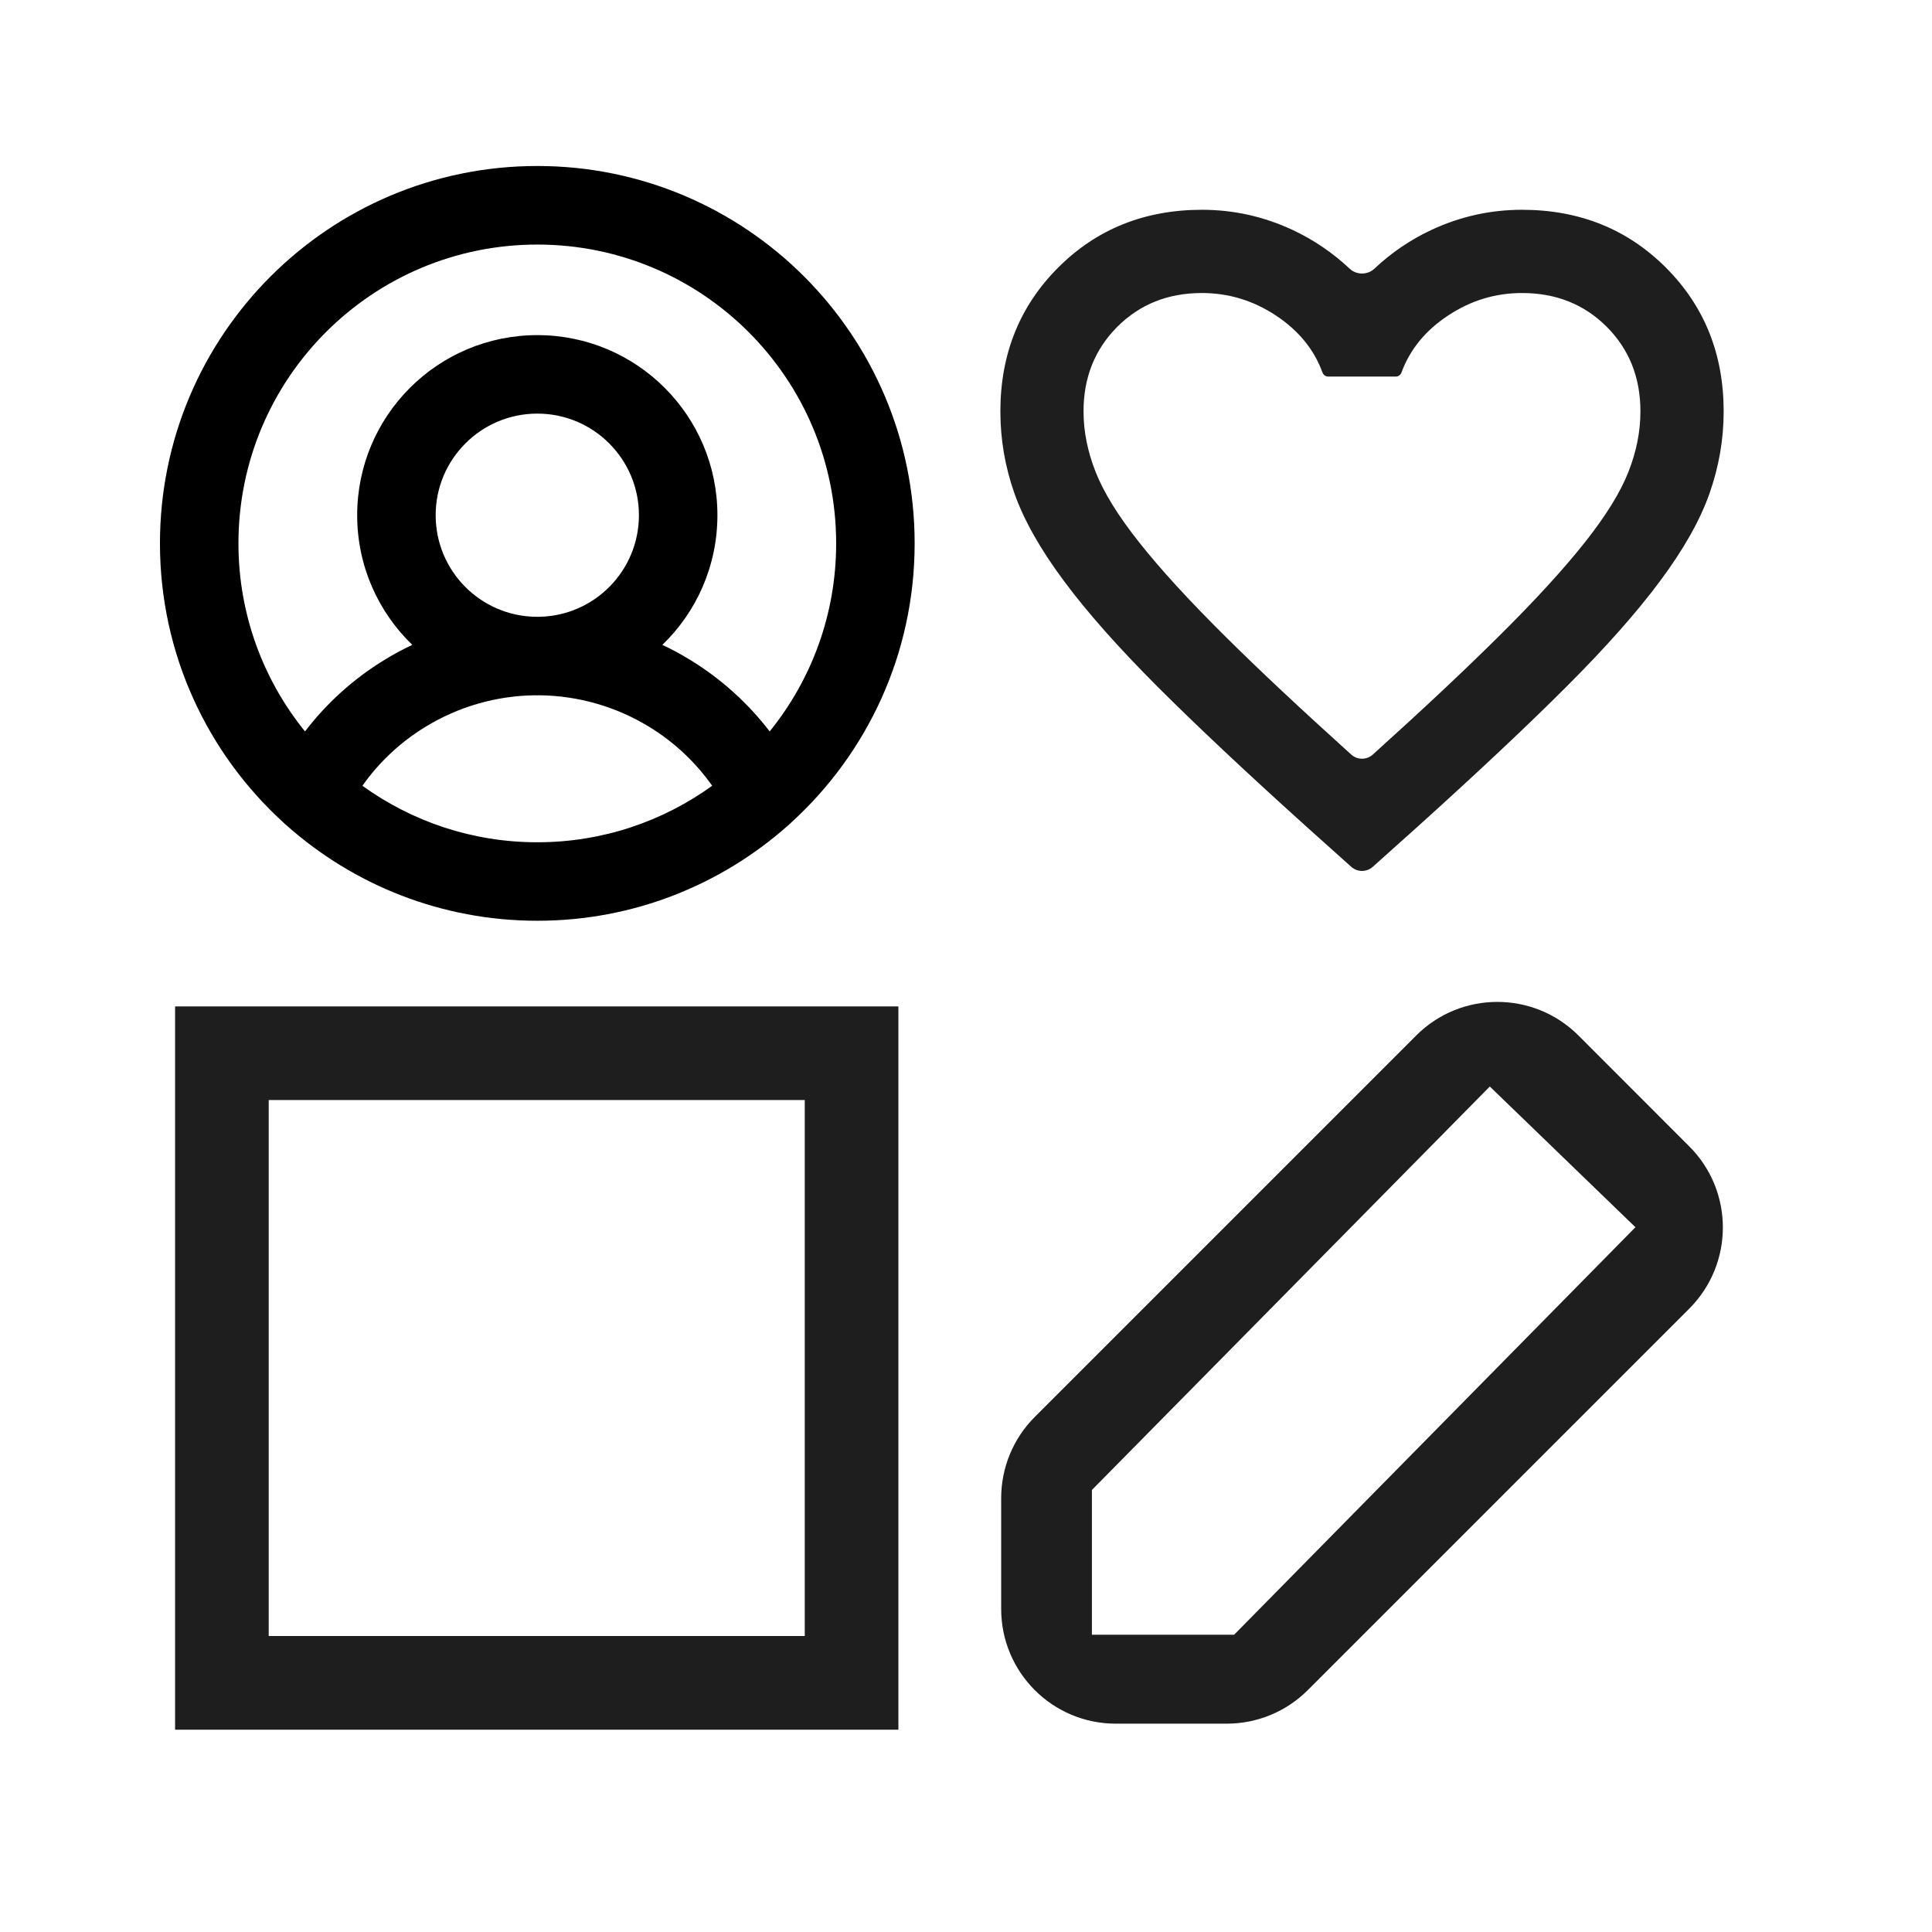 <svg width="24" height="24" viewBox="0 0 24 24" fill="none" xmlns="http://www.w3.org/2000/svg">
<path d="M2.25 21.412V12.576H11.085V21.412H2.25ZM3.263 20.398H10.072V13.59H3.263V20.398Z" fill="#1F1E1E"/>
<path fill-rule="evenodd" clip-rule="evenodd" d="M2.175 12.502H11.16V21.487H2.175V12.502ZM2.325 12.652V21.337H11.01V12.652H2.325ZM3.188 13.515H10.146V20.473H3.188V13.515ZM3.338 13.665V20.323H9.997V13.665H3.338Z" fill="#1F1E1E"/>
<path fill-rule="evenodd" clip-rule="evenodd" d="M17.593 12.863C18.149 12.307 19.051 12.307 19.608 12.863L20.985 14.241C21.541 14.797 21.541 15.699 20.985 16.256L16.246 20.995C15.979 21.262 15.617 21.412 15.239 21.412H13.861C13.074 21.412 12.437 20.774 12.437 19.987V18.61C12.437 18.232 12.587 17.869 12.854 17.602L17.593 12.863ZM18.507 13.497L13.564 18.509V20.307H15.331L20.316 15.245L18.507 13.497Z" fill="#1F1E1E"/>
<path fill-rule="evenodd" clip-rule="evenodd" d="M14.931 2.606C14.221 2.606 13.623 2.845 13.145 3.324C12.666 3.803 12.427 4.4 12.427 5.111C12.427 5.458 12.485 5.798 12.602 6.13C12.72 6.463 12.925 6.825 13.215 7.215C13.505 7.606 13.894 8.045 14.381 8.532C14.868 9.019 15.485 9.598 16.229 10.269L16.786 10.768C16.862 10.836 16.977 10.836 17.053 10.768L17.61 10.269C18.354 9.598 18.97 9.019 19.457 8.532C19.945 8.045 20.334 7.606 20.624 7.215C20.914 6.825 21.119 6.463 21.236 6.13C21.353 5.798 21.412 5.458 21.412 5.111C21.412 4.4 21.173 3.803 20.694 3.324C20.215 2.845 19.618 2.606 18.907 2.606C18.513 2.606 18.138 2.69 17.782 2.856C17.519 2.979 17.283 3.14 17.074 3.337C16.988 3.418 16.851 3.418 16.765 3.337C16.555 3.14 16.319 2.979 16.056 2.856C15.7 2.69 15.325 2.606 14.931 2.606ZM13.88 4.059C14.16 3.78 14.508 3.64 14.931 3.64C15.262 3.64 15.568 3.733 15.851 3.92C16.133 4.107 16.325 4.343 16.429 4.629V4.629C16.44 4.658 16.468 4.678 16.5 4.678H17.339C17.37 4.678 17.398 4.658 17.409 4.629V4.629C17.514 4.343 17.705 4.107 17.988 3.92C18.27 3.733 18.576 3.64 18.907 3.64C19.33 3.64 19.679 3.78 19.959 4.059C20.238 4.339 20.378 4.688 20.378 5.111C20.378 5.358 20.329 5.608 20.229 5.862C20.13 6.114 19.95 6.406 19.688 6.737C19.425 7.069 19.067 7.461 18.611 7.912C18.196 8.324 17.677 8.811 17.053 9.374C16.977 9.442 16.862 9.442 16.786 9.374C16.162 8.811 15.642 8.324 15.227 7.912C14.772 7.461 14.413 7.069 14.151 6.737C13.888 6.406 13.709 6.114 13.61 5.862C13.51 5.608 13.46 5.358 13.46 5.111C13.46 4.688 13.601 4.339 13.88 4.059Z" fill="#1F1E1E"/>
<path fill-rule="evenodd" clip-rule="evenodd" d="M6.675 2.85C4.521 2.85 2.775 4.596 2.775 6.75C2.775 7.767 3.164 8.694 3.803 9.388C4.079 8.973 4.443 8.622 4.87 8.359C5.063 8.241 5.267 8.142 5.477 8.064C4.961 7.692 4.625 7.085 4.625 6.4C4.625 5.268 5.543 4.35 6.675 4.35C7.807 4.35 8.725 5.268 8.725 6.4C8.725 7.085 8.389 7.692 7.872 8.064C8.083 8.142 8.286 8.241 8.48 8.359C8.907 8.622 9.271 8.973 9.547 9.388C10.185 8.694 10.575 7.767 10.575 6.75C10.575 4.596 8.829 2.85 6.675 2.85ZM9.701 10.08C10.607 9.257 11.175 8.07 11.175 6.75C11.175 4.265 9.16 2.25 6.675 2.25C4.19 2.25 2.175 4.265 2.175 6.75C2.175 8.07 2.743 9.257 3.648 10.08C3.659 10.092 3.671 10.102 3.683 10.112C4.478 10.82 5.526 11.25 6.675 11.25C7.823 11.25 8.871 10.82 9.666 10.112C9.679 10.102 9.691 10.092 9.701 10.08ZM9.101 9.804C8.867 9.425 8.547 9.105 8.166 8.871C7.725 8.6 7.218 8.455 6.701 8.45C6.692 8.45 6.683 8.45 6.675 8.45C6.666 8.45 6.657 8.45 6.649 8.45C6.132 8.455 5.625 8.6 5.184 8.871C4.803 9.105 4.483 9.425 4.249 9.804C4.915 10.334 5.758 10.65 6.675 10.65C7.592 10.65 8.435 10.334 9.101 9.804ZM6.699 7.85C7.489 7.837 8.125 7.193 8.125 6.4C8.125 5.599 7.476 4.95 6.675 4.95C5.874 4.95 5.225 5.599 5.225 6.4C5.225 7.193 5.861 7.837 6.651 7.85C6.659 7.85 6.667 7.85 6.675 7.85C6.683 7.85 6.691 7.85 6.699 7.85Z" fill="black"/>
<path fill-rule="evenodd" clip-rule="evenodd" d="M1.987 6.75C1.987 4.161 4.086 2.062 6.675 2.062C9.264 2.062 11.362 4.161 11.362 6.75C11.362 8.123 10.772 9.358 9.832 10.215C9.818 10.229 9.803 10.243 9.787 10.256C8.959 10.991 7.869 11.438 6.675 11.438C5.481 11.438 4.391 10.991 3.563 10.256C3.547 10.243 3.532 10.229 3.518 10.215C2.578 9.358 1.987 8.123 1.987 6.75ZM6.675 2.438C4.293 2.438 2.362 4.368 2.362 6.75C2.362 8.015 2.907 9.153 3.775 9.942C3.778 9.945 3.781 9.948 3.784 9.951C3.788 9.955 3.793 9.959 3.797 9.963C3.801 9.966 3.804 9.969 3.808 9.972C4.57 10.65 5.574 11.062 6.675 11.062C7.776 11.062 8.78 10.65 9.542 9.972C9.545 9.969 9.549 9.966 9.552 9.963C9.557 9.959 9.561 9.955 9.565 9.951C9.568 9.948 9.572 9.945 9.575 9.942C10.443 9.153 10.987 8.015 10.987 6.75C10.987 4.368 9.057 2.438 6.675 2.438ZM6.675 3.038C4.624 3.038 2.962 4.7 2.962 6.75C2.962 7.635 3.272 8.448 3.789 9.086C4.058 8.734 4.391 8.433 4.772 8.2C4.885 8.13 5.002 8.067 5.122 8.011C4.7 7.604 4.437 7.033 4.437 6.4C4.437 5.164 5.439 4.163 6.675 4.163C7.911 4.163 8.912 5.164 8.912 6.4C8.912 7.033 8.65 7.604 8.228 8.011C8.348 8.067 8.464 8.13 8.578 8.2C8.958 8.433 9.291 8.734 9.561 9.086C10.078 8.448 10.387 7.635 10.387 6.75C10.387 4.7 8.725 3.038 6.675 3.038ZM2.587 6.75C2.587 4.493 4.417 2.663 6.675 2.663C8.932 2.663 10.762 4.493 10.762 6.75C10.762 7.816 10.354 8.788 9.685 9.515C9.646 9.558 9.59 9.58 9.532 9.575C9.475 9.571 9.423 9.54 9.391 9.492C9.13 9.1 8.786 8.767 8.381 8.519C8.199 8.407 8.006 8.314 7.807 8.24C7.742 8.216 7.696 8.158 7.686 8.089C7.677 8.021 7.706 7.953 7.763 7.912C8.232 7.574 8.537 7.022 8.537 6.4C8.537 5.371 7.703 4.538 6.675 4.538C5.646 4.538 4.812 5.371 4.812 6.4C4.812 7.022 5.117 7.574 5.587 7.912C5.643 7.953 5.673 8.021 5.663 8.089C5.654 8.158 5.607 8.216 5.543 8.24C5.343 8.314 5.151 8.407 4.968 8.519C4.564 8.767 4.22 9.1 3.959 9.492C3.927 9.54 3.875 9.571 3.817 9.575C3.76 9.58 3.704 9.558 3.665 9.515C2.996 8.788 2.587 7.816 2.587 6.75ZM6.675 5.138C5.978 5.138 5.412 5.703 5.412 6.4C5.412 7.09 5.965 7.65 6.652 7.662L6.675 7.662L6.698 7.662C7.384 7.65 7.937 7.09 7.937 6.4C7.937 5.703 7.372 5.138 6.675 5.138ZM5.037 6.4C5.037 5.496 5.77 4.763 6.675 4.763C7.579 4.763 8.312 5.496 8.312 6.4C8.312 7.295 7.594 8.023 6.702 8.037L6.698 8.037V8.037L6.675 8.037L6.652 8.037L6.648 8.037L6.648 8.037C5.756 8.023 5.037 7.295 5.037 6.4ZM6.702 8.262L6.702 8.262C7.254 8.267 7.794 8.422 8.264 8.711C8.67 8.96 9.011 9.302 9.26 9.705C9.31 9.786 9.292 9.892 9.217 9.951C8.52 10.506 7.636 10.838 6.675 10.838C5.714 10.838 4.83 10.506 4.132 9.951C4.058 9.892 4.04 9.786 4.089 9.705C4.338 9.302 4.679 8.96 5.086 8.711C5.556 8.422 6.096 8.267 6.647 8.262L6.651 8.262L6.651 8.262L6.675 8.263L6.698 8.262L6.702 8.262ZM6.649 8.637C6.166 8.642 5.694 8.778 5.282 9.031C4.974 9.219 4.709 9.468 4.502 9.761C5.113 10.202 5.863 10.463 6.675 10.463C7.486 10.463 8.237 10.202 8.847 9.761C8.64 9.468 8.375 9.219 8.068 9.031C7.656 8.778 7.183 8.642 6.7 8.637L6.675 8.638L6.649 8.637Z" fill="black"/>
</svg>
